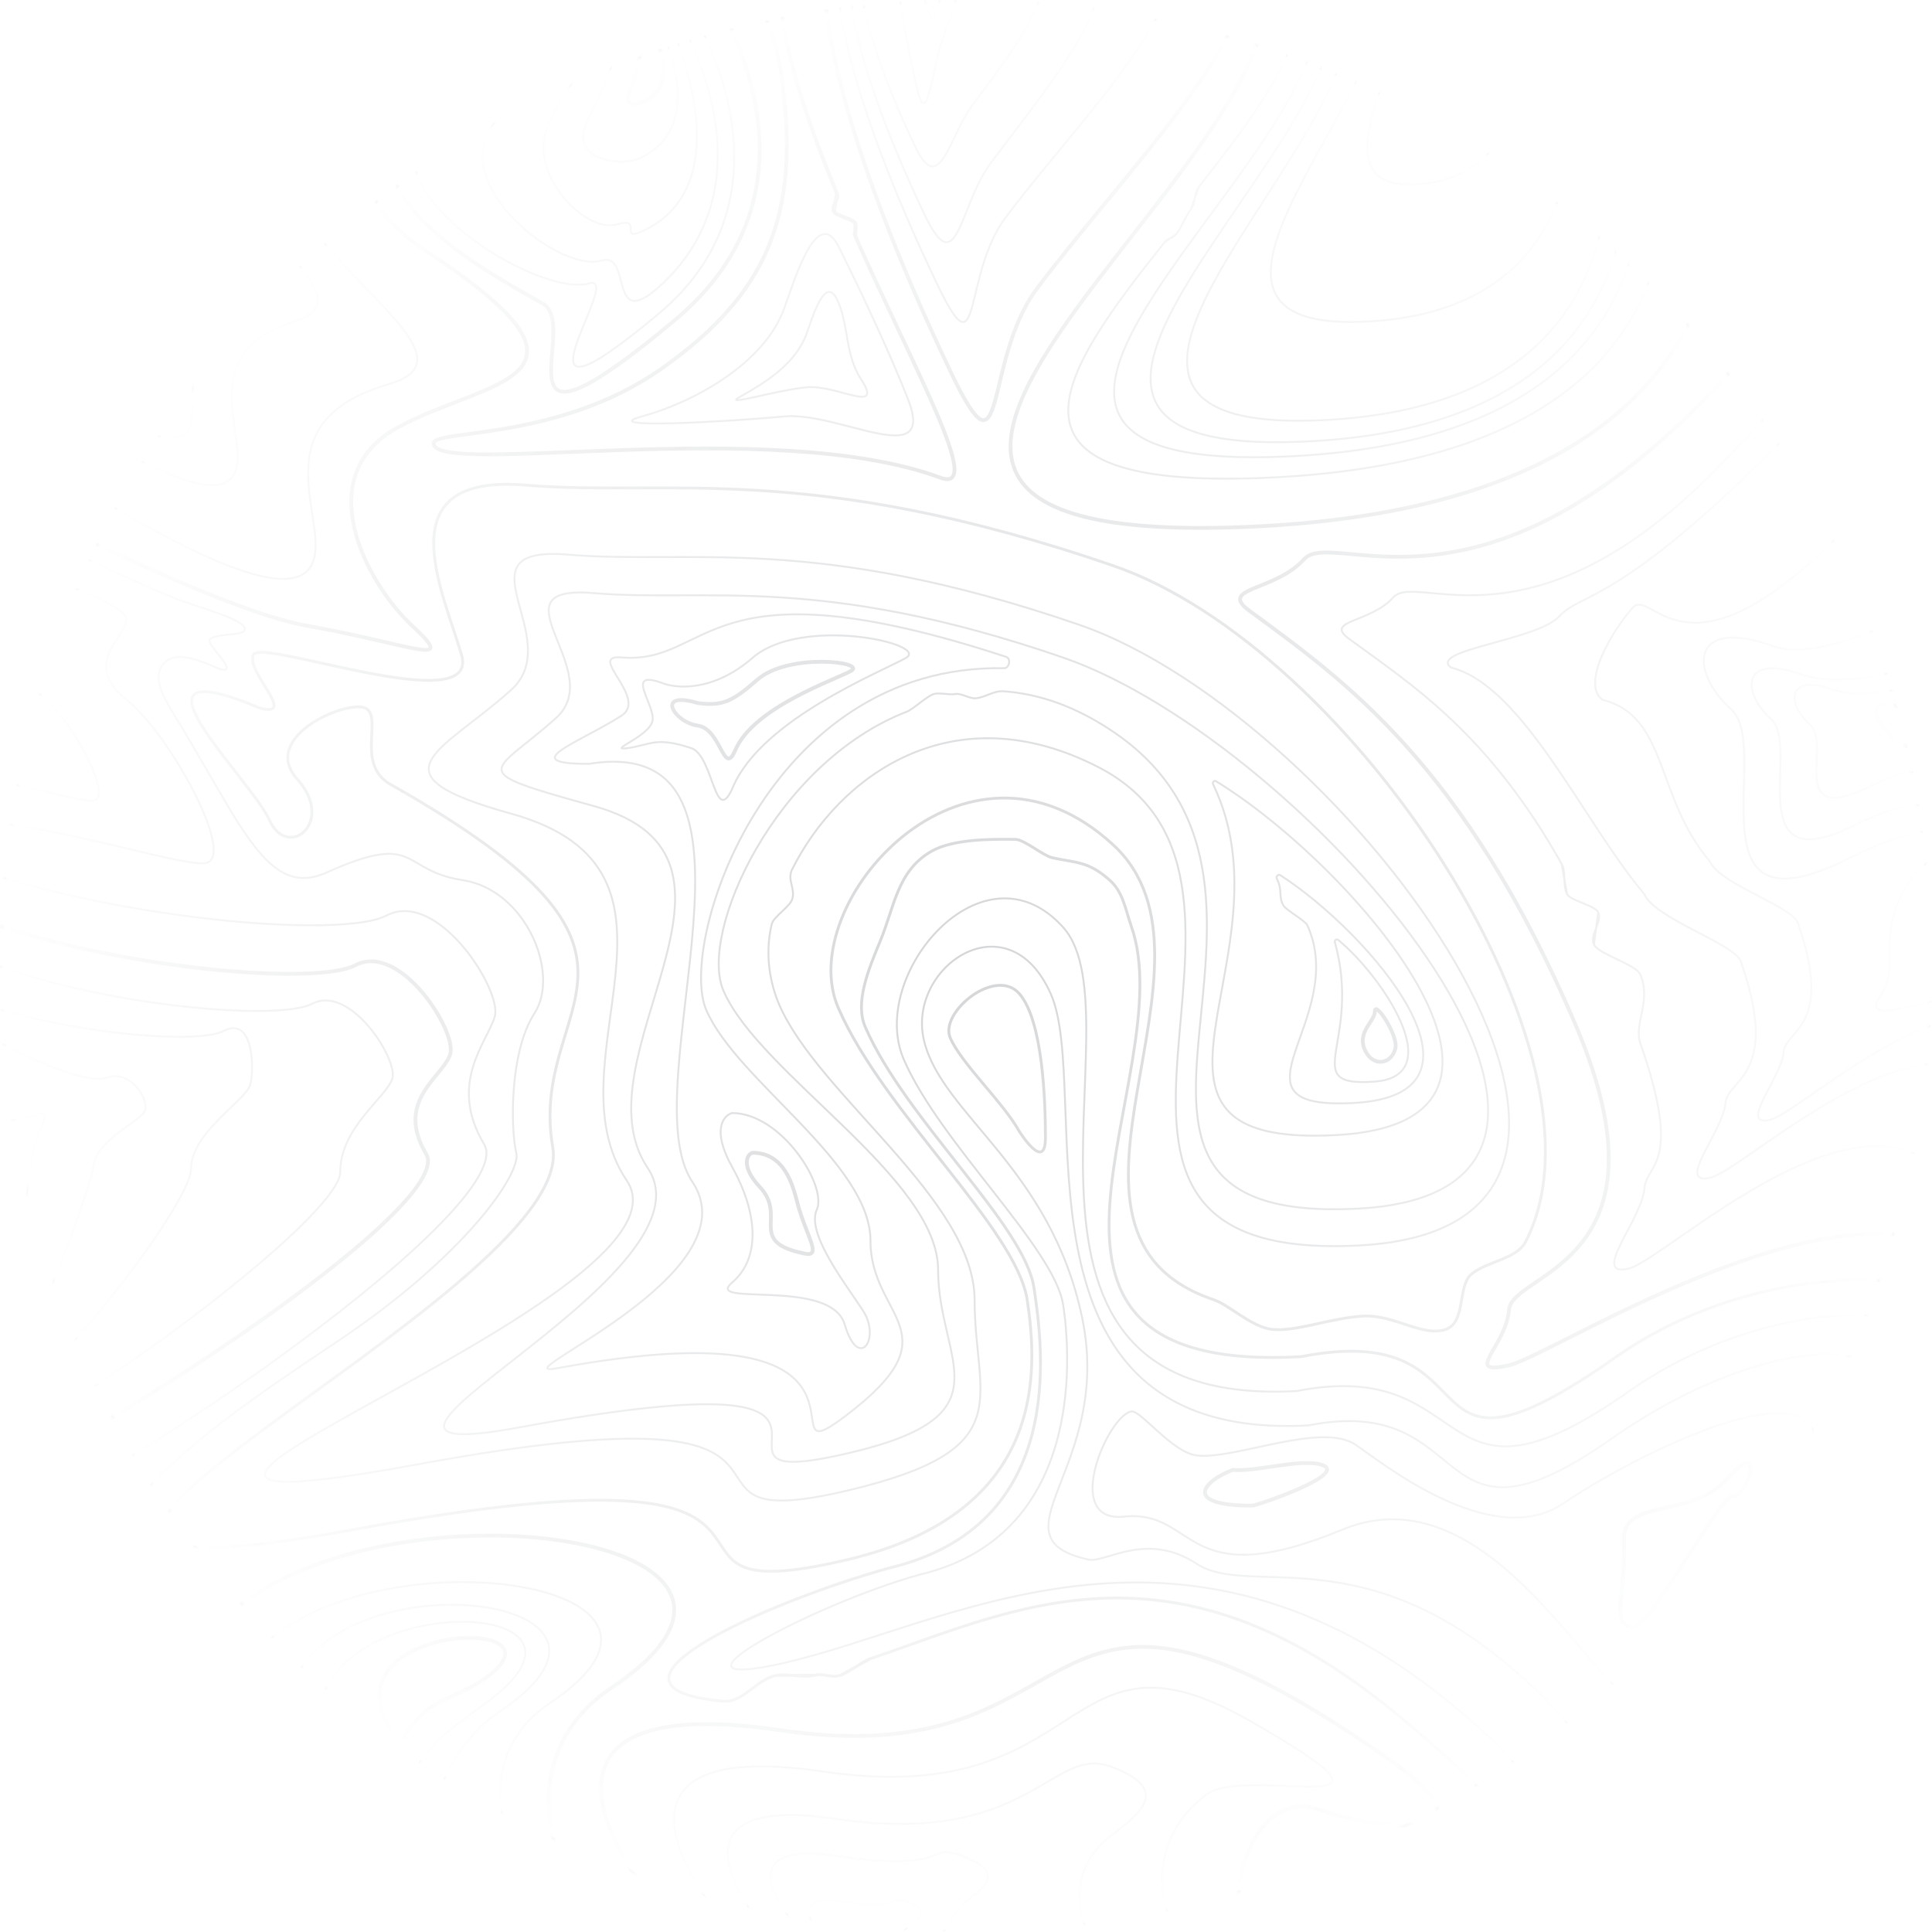<svg width="1024" height="1024" viewBox="0 0 1024 1024" fill="none" xmlns="http://www.w3.org/2000/svg">
<mask id="mask0_34_425" style="mask-type:luminance" maskUnits="userSpaceOnUse" x="0" y="0" width="1024" height="1024">
<path d="M1024 0H0V1024H1024V0Z" fill="white"/>
<path d="M0.5 0.5H1023.5V1023.5H0.5V0.5Z" stroke="white"/>
</mask>
<g mask="url(#mask0_34_425)">
<mask id="mask1_34_425" style="mask-type:alpha" maskUnits="userSpaceOnUse" x="0" y="0" width="1024" height="1024">
<path d="M512 1024C794.77 1024 1024 794.77 1024 512C1024 229.23 794.77 0 512 0C229.23 0 0 229.23 0 512C0 794.77 229.23 1024 512 1024Z" fill="url(#paint0_radial_34_425)"/>
<path d="M1023.5 512C1023.5 794.494 794.494 1023.5 512 1023.5C229.506 1023.5 0.5 794.494 0.5 512C0.5 229.506 229.506 0.5 512 0.5C794.494 0.5 1023.5 229.506 1023.5 512Z" stroke="#2A303A" stroke-opacity="0.2"/>
</mask>
<g mask="url(#mask1_34_425)">
<path d="M449.422 826.596C555.008 801.564 550.116 726.471 544.427 688.924C538.738 651.378 468.196 589.369 444.302 534.187C420.409 479.004 511.431 375.467 589.938 447.716C657.245 509.658 538.973 653.794 643.413 688.924C651.37 691.6 663.447 703.388 674.133 704.593C686.788 706.018 705.462 698.481 722.489 697.557C738.916 696.665 754.216 708.861 766.293 704.593C777.26 700.716 772.285 681.535 779.947 675.271C788.267 668.469 803.82 667.356 808.572 658.204C859.219 560.69 717.06 343.517 589.938 299.804C427.805 244.053 353.28 263.396 278.756 257.138C204.231 250.88 234.382 312.32 244.622 347.022C254.862 381.724 138.24 337.92 134.258 347.022C130.276 356.124 157.582 380.018 138.24 375.467C58.027 341.902 133.12 413.013 142.791 434.631C152.462 456.249 178.062 435.769 157.582 413.013C137.102 390.258 184.889 370.347 193.991 375.467C203.093 380.587 187.733 406.187 208.213 416.427C370.347 508.587 279.325 529.636 292.978 608.142C306.631 686.649 -97.28 863.004 187.733 810.667C472.747 758.329 317.44 857.884 449.422 826.596Z" stroke="#2A303A" stroke-opacity="0.2" stroke-width="1.5"/>
<path d="M449.671 789.902C541.562 768.102 516.551 741.866 516.551 688.96C516.551 636.053 433.807 580.575 413.013 532.515C408.409 521.872 405.09 506.206 409.031 489.813C409.974 485.891 418.443 480.757 419.84 476.729C421.807 471.062 417.004 466.47 419.84 460.8C444.603 411.3 504.929 366.883 582.187 406.613C700.865 467.644 529.215 670.494 720.817 660.089C912.42 649.685 713.05 379.683 571.947 331.129C430.843 282.574 365.978 299.423 301.12 293.973C240.071 288.843 301.12 338.617 270.791 365.796C233.778 398.963 194.895 410.157 270.791 431.218C379.449 461.369 289.564 562.596 332.231 625.778C374.898 688.96 -26.106 821.618 221.938 776.035C469.982 730.453 334.808 817.152 449.671 789.902Z" stroke="#2A303A" stroke-opacity="0.2"/>
<path d="M451.132 769.848C535.477 749.825 497.209 721.588 497.209 672.996C497.209 624.403 402.517 569.225 383.431 525.085C370.224 494.541 410.65 404.268 480.711 377.173C484.071 375.874 491.468 368.829 494.933 367.85C498.114 366.954 503.047 368.453 506.311 367.85C509.498 367.262 513.86 370.395 517.12 370.108C522.342 369.647 526.518 366.01 531.911 366.391C550.823 367.729 570.71 374.505 591.075 388.551C713.002 472.645 544.345 650.125 720.213 640.569C896.082 631.013 692.883 393.085 563.367 348.49C433.851 303.895 374.312 319.37 314.78 314.365C258.744 309.653 322.522 355.625 294.684 380.587C260.71 411.05 245.115 407.892 314.78 427.236C414.515 454.928 304.173 561.079 343.336 619.108C382.499 677.138 144.498 780.577 274.773 756.622C502.448 714.758 345.701 794.876 451.132 769.848Z" stroke="#2A303A" stroke-opacity="0.2"/>
<path d="M448.284 750.365C507.077 705.812 461.369 699.032 461.369 657.636C461.369 616.24 390.569 572.927 374.329 535.325C359.093 500.047 406.493 351.709 532.197 354.166C534.976 354.221 535.975 349.035 533.334 348.169C372.137 295.281 377.544 352.513 329.24 348.447C310.677 346.884 343.966 370.114 329.239 379.449C306.138 394.093 273.067 404.861 312.141 404.861C419.84 387.413 333.61 576.912 366.933 626.347C400.257 675.782 262.258 731.272 295.199 725.207C488.926 689.544 400.676 786.441 448.284 750.365Z" stroke="#2A303A" stroke-opacity="0.2"/>
<path d="M708.395 601.611C836.014 594.694 716.099 457.763 644.494 414.049C643.518 413.452 642.453 414.602 642.949 415.631C686.645 506.19 580.452 608.546 708.395 601.611Z" stroke="#2A303A" stroke-opacity="0.2"/>
<path d="M717.585 584.597C799.48 580.168 725.633 494.116 678.542 463.848C677.491 463.172 676.182 464.592 676.743 465.711C680.054 472.305 677.331 475.372 680.391 480.142C681.843 482.405 691.871 488.096 692.907 490.382C715.519 540.292 644.664 588.542 717.585 584.597Z" stroke="#2A303A" stroke-opacity="0.2"/>
<path d="M728.261 573.302C768.492 570.549 732.476 517.225 709.254 498.169C708.407 497.474 707.234 498.339 707.525 499.396C722.163 552.791 687.276 576.108 728.261 573.302Z" stroke="#2A303A" stroke-opacity="0.2"/>
<path d="M739.555 555.804C741.376 548.978 728.746 530.204 728.746 535.893C728.746 541.582 718.773 546.874 723.626 556.942C727.741 565.475 737.28 564.338 739.555 555.804Z" stroke="#2A303A" stroke-opacity="0.2" stroke-width="2"/>
<path d="M411.875 887.947C401.442 889.5 393.884 902.639 383.431 901.689C303.331 894.407 408.272 848.592 471.04 831.147C565.362 808.779 553.105 716.076 548.023 682.525C542.942 648.974 479.925 593.564 458.58 544.252C453.039 531.454 460.186 514.035 466.489 498.915C474.045 480.791 475.512 461.518 493.795 451.129C505.012 444.755 524.998 444.676 538.169 444.879C542.848 444.951 552.721 453.402 557.511 454.542C569.557 457.409 576.72 455.975 588.679 466.984C595.333 473.108 596.695 482.712 599.609 490.951C627.411 569.549 511.479 728.737 689.493 719.075C797.013 698.027 739.555 801.564 856.746 719.075C973.938 636.587 1183.29 682.525 996.124 831.147C808.96 979.768 1070.08 971.093 1022.29 1064.96C974.506 1158.83 706.56 1092.84 671.858 1023.43C662.541 1004.8 673.506 999.655 692.338 997.813M411.875 887.947C417.739 887.074 425.889 889.389 431.786 887.947M411.875 887.947H431.786M692.338 997.813C697.356 997.322 702.934 1004.87 708.835 1004.66M692.338 997.813L708.835 1004.66M431.786 887.947C436.886 886.701 440.296 889.509 445.44 887.947M445.44 887.947C450.156 886.515 456.601 880.735 461.369 879.122M445.44 887.947L461.369 879.122M461.369 879.122C537.182 853.474 620.473 809.903 739.555 907.947C797.911 955.992 811.214 976.399 792.462 984.747C788.658 986.44 773.272 986.545 768 987.489M768 987.489C764.111 988.185 758.763 979.198 754.346 979.627M768 987.489L754.346 979.627M754.346 979.627C746.443 980.393 736.174 995.678 727.609 996.124C721.18 996.459 714.841 1004.44 708.835 1004.66" stroke="#2A303A" stroke-opacity="0.2" stroke-width="1.5"/>
<path d="M487.538 834.56C572.872 814.327 568.11 722.061 563.512 691.711C558.915 661.361 498.315 606.1 479.005 561.493C459.694 516.887 521.102 444.302 563.512 491.52C605.923 538.738 509.284 746.937 687.218 737.28C784.493 718.239 757.55 811.899 863.573 737.28C969.598 662.66 1138.24 691.711 968.917 826.154C799.586 960.596 992.592 965.405 992.592 1037.66C992.592 1132.95 751.04 1111.81 719.645 1049.03C688.249 986.247 915.931 1023.87 770.276 903.964C624.621 784.059 501.191 862.436 414.089 881.732C343.045 897.471 430.751 850.342 487.538 834.56Z" stroke="#2A303A" stroke-opacity="0.2"/>
<path d="M576.853 826.596C523.377 814.649 590.174 777.965 573.558 698.458C556.942 618.951 499.484 591.076 489.813 551.822C480.142 512.569 534.186 475.591 556.942 526.791C579.697 577.991 527.704 764.477 693.475 755.484C784.1 737.753 755.695 831.796 854.471 762.311C953.248 692.826 1071.22 698.458 951.249 823.651C811.908 969.06 951.249 963.698 973.306 1020.61C1005.37 1103.35 813.747 1118.3 784.497 1059.84C755.249 1001.38 932.711 992.296 797.013 880.64C718.424 815.974 661.049 846.507 634.311 828.871C607.573 811.236 585.928 828.623 576.853 826.596Z" stroke="#2A303A" stroke-opacity="0.2"/>
<path d="M540.215 526.617C552.83 540.927 554.098 584.249 554.098 603.022C554.098 621.796 540.216 599.609 540.216 599.609C531.787 584.384 509.371 563.554 503.626 550.036C497.882 536.518 527.6 512.307 540.215 526.617Z" stroke="#2A303A" stroke-opacity="0.2" stroke-width="1.5"/>
<path d="M595.627 803.84C562.631 807.187 587.093 750.365 599.609 748.089C604.509 747.198 621.251 769.885 634.311 771.413C654.605 773.788 700.248 753.453 718.507 765.725C730.28 773.639 790.187 822.613 828.302 797.013C866.418 771.413 943.218 733.867 959.716 755.485C976.213 777.102 886.329 868.125 871.538 896.569C856.747 925.013 797.013 775.396 711.68 810.667C626.347 845.938 634.88 799.858 595.627 803.84Z" stroke="#2A303A" stroke-opacity="0.2"/>
<path d="M699.164 776.003C718.343 780.286 666.06 798.027 663.707 798.027C626.347 798.027 637.724 785.067 653.386 779.063C664.419 780.339 687.496 773.399 699.164 776.003Z" stroke="#2A303A" stroke-opacity="0.2" stroke-width="2"/>
<path d="M860.729 816.356C859.818 793.6 896.569 805.547 915.911 783.36C935.253 761.174 926.72 793.6 918.755 793.031C910.791 792.462 874.382 865.28 864.142 862.436C853.902 859.591 861.866 844.8 860.729 816.356Z" stroke="#2A303A" stroke-opacity="0.2" stroke-width="2"/>
<path d="M831.147 1043.34C853.447 1016.95 865.47 980.386 868.693 965.405C883.484 947.2 896 989.867 932.978 1017.17C969.956 1044.48 939.236 1043.34 932.978 1077.48C926.72 1111.61 803.271 1076.34 831.147 1043.34Z" stroke="#2A303A" stroke-opacity="0.2"/>
<path d="M870.653 1040.22C878.233 1031 882.32 1018.24 883.417 1013.01C888.445 1006.66 892.699 1021.55 905.269 1031.08C917.839 1040.61 907.397 1040.22 905.269 1052.13C903.143 1064.05 861.177 1051.73 870.653 1040.22Z" stroke="#2A303A" stroke-opacity="0.2"/>
<path d="M387.982 618.382C377.059 598.812 383.431 591.266 387.982 589.938C414.151 589.938 438.613 628.622 432.924 641.138C427.235 653.653 447.715 679.822 457.387 694.613C467.058 709.404 455.111 727.04 447.715 702.009C440.32 676.978 372.622 692.907 387.982 679.822C403.342 666.738 401.635 642.844 387.982 618.382Z" stroke="#2A303A" stroke-opacity="0.2"/>
<path d="M402.773 629.191C392.569 618.319 395.788 611.871 398.801 610.987C416.126 610.987 420.357 628.875 422.684 637.725C427.176 654.806 435.99 666.327 426.667 664.462C395.378 658.205 417.554 644.939 402.773 629.191Z" stroke="#2A303A" stroke-opacity="0.2" stroke-width="2"/>
<path d="M398.791 348.729C377.856 366.933 357.831 365.037 350.435 361.813C331.093 354.987 347.022 373.191 345.884 381.725C344.747 390.258 320.853 398.222 332.8 396.516C344.747 394.809 347.591 390.258 366.364 396.516C378.311 400.498 378.873 439.577 388.551 416.996C403.911 381.156 467.058 356.125 480.142 348.729C493.227 341.333 424.96 325.973 398.791 348.729Z" stroke="#2A303A" stroke-opacity="0.2"/>
<path d="M401.277 360.36C387.985 371.998 382.862 374.329 369.777 372.622C347.022 365.796 357.263 382.862 369.779 384.569C382.294 386.276 383.544 412.088 389.688 397.653C399.44 374.743 442.822 360.283 451.128 355.556C459.435 350.828 417.892 345.814 401.277 360.36Z" stroke="#2A303A" stroke-opacity="0.2" stroke-width="2"/>
<path d="M961.991 137.671C960.641 142.576 942.713 140.683 940.809 145.636C939.062 150.173 944.895 155.864 942.649 160.427C934.155 177.685 920.132 194.5 903.395 211.627C781.653 336.213 706.56 279.325 691.2 296.391C675.84 313.458 645.375 311.33 662.186 323.698C711.68 360.107 775.964 404.48 835.129 543.289C889.075 669.855 801.564 674.133 799.857 694.045C798.151 713.956 774.826 729.316 799.857 723.627C824.889 717.938 1003.52 600.178 1058.7 683.805C1113.88 767.431 1317.55 -59.164 1162.24 -38.115C1006.93 -17.067 903.395 -146.204 903.395 -100.124C903.395 -63.26 903.395 -43.425 903.395 -38.115C930.56 -10.19 960.021 47.592 950.613 112.64C950.176 115.66 958.64 119.832 958.009 122.88M961.991 137.671C962.882 134.434 957.345 126.09 958.009 122.88M961.991 137.671L958.009 122.88" stroke="#2A303A" stroke-opacity="0.2" stroke-width="2"/>
<path d="M844.8 500.622C847.133 505.703 867.101 511.12 869.415 516.551C875.432 530.667 865.791 542.581 869.415 552.96C892.09 617.899 872.729 616.226 871.538 630.122C870.157 646.238 842.743 677.031 863.005 672.426C883.266 667.822 991.378 562.432 1036.04 630.122C1080.71 697.811 1241.3 -28.985 1115.59 -11.947C989.88 5.091 919.893 -98.17 919.893 -60.871C919.893 -31.033 935.253 8.533 982.471 56.889C1029.69 105.244 989.168 167.253 910.334 247.927C811.792 348.772 751.009 302.724 738.575 316.539C726.142 330.352 701.482 328.631 715.091 338.641C747.642 362.587 788.509 388.009 827.733 457.955M844.8 500.622C842.46 495.523 849.43 488.319 847.076 483.555M844.8 500.622L847.076 483.555M827.733 457.955C830.191 462.338 828.098 469.161 830.578 473.884M827.733 457.955L830.578 473.884M847.076 483.555C845.147 479.654 832.513 477.57 830.578 473.884" stroke="#2A303A" stroke-opacity="0.2"/>
<path d="M950.798 227.114C1024.48 151.647 1062.36 93.642 1018.22 48.409C974.09 3.175 959.733 -33.836 959.733 -61.748C959.733 -96.639 1025.15 -0.045 1142.65 -15.983C1260.15 -31.92 1110.05 647.952 1068.3 584.632C1026.55 521.313 925.498 619.899 906.559 624.205C887.622 628.513 913.245 599.709 914.535 584.632C915.649 571.633 943.931 570.47 922.737 509.724C919.35 500.016 877.161 487.089 871.537 473.884C839.661 436.351 807.367 363.406 769.137 353.849C756.417 344.485 814.974 339.465 826.595 326.542C838.216 313.619 858.691 321.447 950.798 227.114Z" stroke="#2A303A" stroke-opacity="0.2"/>
<path d="M976.782 281.6C1043.95 212.814 1088.13 104.376 1047.89 63.147C1007.66 21.917 986.622 -6.265 986.622 -31.706C986.622 -63.508 1046.26 24.535 1153.38 10.008C1260.49 -4.519 1123.65 615.168 1085.59 557.454C1047.53 499.739 955.413 589.599 938.149 593.524C920.885 597.45 944.243 571.195 945.42 557.454C946.435 545.606 972.217 544.546 952.897 489.177C949.809 480.329 911.349 468.546 906.223 456.51C877.164 422.3 884.201 379.626 849.351 370.915C837.756 362.38 854.658 333.99 865.252 322.211C875.846 310.432 892.816 367.582 976.782 281.6Z" stroke="#2A303A" stroke-opacity="0.2"/>
<path d="M939.805 342.471C975.303 355.214 1060.98 298.477 1088.28 286.151C1155.41 286.151 1131.52 445.44 1088.28 461.369C1045.05 477.298 1066.1 411.876 979.627 455.111C893.156 498.347 939.805 395.947 917.618 376.036C895.431 356.124 895.431 326.542 939.805 342.471Z" stroke="#2A303A" stroke-opacity="0.2"/>
<path d="M954.58 357.415C979.836 366.462 1025.01 351.222 1044.43 342.471C1092.19 342.471 1090.98 430.518 1060.22 441.828C1029.46 453.136 1044.43 406.69 982.912 437.385C921.391 468.08 954.58 395.38 938.795 381.244C923.01 367.109 923.01 346.106 954.58 357.415Z" stroke="#2A303A" stroke-opacity="0.2"/>
<path d="M971.523 365.472C991.167 372.508 1026.3 360.655 1041.41 353.849C1078.56 353.849 1077.61 422.331 1053.69 431.126C1029.76 439.922 1041.13 391.984 993.28 415.858C945.429 439.732 971.523 395 959.246 384.006C946.969 373.011 946.969 356.676 971.523 365.472Z" stroke="#2A303A" stroke-opacity="0.2"/>
<path d="M1007.4 374.927C1019.93 379.422 1042.35 371.85 1051.99 367.502C1075.69 367.502 1075.09 411.247 1059.82 416.867C1044.56 422.485 1063.06 371.515 1032.53 386.766C1002 402.017 1007.4 393.789 999.563 386.766C991.729 379.744 991.729 369.308 1007.4 374.927Z" stroke="#2A303A" stroke-opacity="0.2" stroke-width="2"/>
<path d="M1011.48 468.196C1025.59 446.806 1036.33 455.87 1039.93 463.076C1060.22 479.383 1092.15 514.048 1057.56 522.24C1014.33 532.48 985.884 543.289 996.693 527.929C1007.5 512.569 993.849 494.934 1011.48 468.196Z" stroke="#2A303A" stroke-opacity="0.2"/>
<path d="M162.702 331.662C116.736 323.47 9.671 269.085 -38.116 242.916V-59.164L62.578 -98.987C112.071 -83.247 219.932 -50.062 255.431 -43.236C299.804 -34.702 121.742 64.853 225.849 133.12C329.955 201.387 258.275 200.818 211.058 226.418C163.84 252.018 193.991 308.907 218.453 331.662C242.915 354.418 220.16 341.902 162.702 331.662Z" stroke="#2A303A" stroke-opacity="0.2" stroke-width="2"/>
<path d="M245.191 466.489C211.626 461.369 222.435 440.32 172.942 462.507C140.941 476.852 127.431 435.2 89.884 374.898C87.8 370.716 79.075 357.831 88.178 350.436C97.28 343.04 116.695 356.378 119.466 354.987C123.383 353.021 108.074 340.506 111.502 338.489C116.36 335.63 128.674 336.976 129.706 333.938C131.541 328.54 104.919 322.049 92.16 316.871C52.907 300.942 -27.517 260.137 -51.769 252.018C-56.32 259.223 -56.662 388.437 -105.814 415.289C-167.254 448.853 -172.374 882.347 -36.409 957.44C99.555 1032.53 84.125 913.746 66.56 899.413C-26.169 823.751 19.342 852.765 56.889 811.805C94.435 770.845 105.53 759.844 178.631 711.111C245.191 666.738 276.48 622.364 273.635 610.987C270.791 599.609 269.653 558.08 283.306 537.031C296.96 515.982 278.755 471.609 245.191 466.489Z" stroke="#2A303A" stroke-opacity="0.2"/>
<path d="M857.883 -59.165C925.96 24.272 988.815 266.348 659.341 279.324C327.111 292.409 785.067 32.427 643.412 -45.511" stroke="#2A303A" stroke-opacity="0.2" stroke-width="2"/>
<path d="M836.884 -32.996C894.457 37.581 947.614 242.345 668.979 253.322C518.968 259.23 562.328 197.464 617.103 128.569M617.103 128.569C619.207 125.924 621.376 126.681 623.502 124.018M617.103 128.569L623.502 124.018M665.6 -27.876C712.883 -1.855 675.792 47.448 635.449 98.987M635.449 98.987C632.776 102.4 633.88 107.522 631.167 110.933M635.449 98.987L631.167 110.933M631.167 110.933C628.598 114.163 626.07 120.802 623.502 124.018" stroke="#2A303A" stroke-opacity="0.2"/>
<path d="M829.719 -32.996C880.6 34.783 927.579 231.43 681.329 241.97C433.018 252.599 784.216 35.233 678.342 -28.079" stroke="#2A303A" stroke-opacity="0.2"/>
<path d="M825.724 -32.996C871.641 32.822 914.036 223.78 691.809 234.017C467.724 244.338 784.659 33.259 689.114 -28.221" stroke="#2A303A" stroke-opacity="0.2"/>
<path d="M819.783 -27.307C860.322 34.31 897.753 213.08 701.553 222.662C503.712 232.325 783.528 34.719 699.173 -22.837" stroke="#2A303A" stroke-opacity="0.2"/>
<path d="M810.674 -38.685C839.838 12.85 866.765 162.365 725.621 170.38C583.296 178.461 784.593 13.192 723.909 -34.946" stroke="#2A303A" stroke-opacity="0.2"/>
<path d="M797.695 -59.165C813.208 -20.514 827.531 91.623 752.455 97.634C676.749 103.695 783.822 -20.257 751.543 -56.361" stroke="#2A303A" stroke-opacity="0.2"/>
<path d="M793.243 -59.165C801.516 -32.837 809.156 43.546 769.114 47.64C728.739 51.769 785.844 -32.663 768.629 -57.255" stroke="#2A303A" stroke-opacity="0.2" stroke-width="2"/>
<path d="M291.271 -13.653C339.627 -26.358 402.204 -43.236 414.151 39.822C424.97 115.042 405.617 156.444 351.004 195.129C296.391 233.813 229.831 227.534 229.831 234.951C229.83 253.156 409.031 220.16 498.347 253.156C521.937 261.871 485.602 198.109 453.311 125.156M453.311 125.156C452.475 123.265 454.142 120.23 453.311 118.329M453.311 125.156V118.329M536.462 -56.32C379.602 -103.692 401.796 1.815 443.536 102.4M443.536 102.4C444.956 105.821 440.568 108.668 442.027 112.071M443.536 102.4L442.027 112.071M442.027 112.071C443.004 114.352 452.321 116.06 453.311 118.329" stroke="#2A303A" stroke-opacity="0.2" stroke-width="2"/>
<path d="M438.045 -18.773C434.062 -1.138 441.686 66.788 504.036 197.404C533.893 259.952 520.868 191.383 549.547 153.031C595.729 91.271 675.62 12.702 658.774 -27.307" stroke="#2A303A" stroke-opacity="0.2" stroke-width="2"/>
<path d="M444.425 -20.549C441.268 -6.582 447.312 47.211 496.739 150.653C520.408 200.189 510.083 145.885 532.818 115.512C569.429 66.601 632.761 4.378 619.407 -27.307" stroke="#2A303A" stroke-opacity="0.2"/>
<path d="M451.074 -14.293C448.727 -3.858 453.22 36.332 489.975 113.617C507.575 150.626 508.179 109.163 525.084 86.471C552.308 49.928 591.12 4.33 581.189 -19.342" stroke="#2A303A" stroke-opacity="0.2"/>
<path d="M456.625 -15.653C454.905 -8.027 458.198 21.343 485.13 77.82C498.027 104.865 503.025 72.334 515.413 55.751C535.362 29.047 559.245 -2.043 551.969 -19.342" stroke="#2A303A" stroke-opacity="0.2"/>
<path d="M472.349 -49.767C471.563 -42.102 473.069 -12.579 485.382 44.193C491.279 71.379 493.563 38.678 499.227 22.009C508.348 -4.834 519.267 -36.086 515.94 -53.476" stroke="#2A303A" stroke-opacity="0.2"/>
<path d="M476.901 -95.278C476.115 -87.612 477.62 -58.09 489.933 -1.318C495.83 25.868 498.115 -6.833 503.778 -23.502C512.899 -50.345 523.818 -81.597 520.491 -98.987" stroke="#2A303A" stroke-opacity="0.2"/>
<path d="M481.28 211.627C471.426 186.491 456.08 153.943 444.63 130.958C433.182 107.974 421.195 148.159 415.671 163.407C404.896 193.152 366.936 213.436 340.196 220.729C315.165 227.556 386.712 223.434 415.671 220.729C444.63 218.025 496.437 250.291 481.28 211.627Z" stroke="#2A303A" stroke-opacity="0.2"/>
<path d="M456.249 200.818C447.715 187.733 449.92 171.397 443.591 158.602C437.261 145.806 430.635 168.177 427.581 176.666C421.624 193.224 405.241 202.959 391.838 210.536C382.862 215.609 411.57 206.772 427.581 205.267C443.591 203.761 468.831 220.111 456.249 200.818Z" stroke="#2A303A" stroke-opacity="0.2"/>
<path d="M363.522 -25.031C390.449 10.05 438.841 101.717 357.831 169.529C256.569 254.293 308.337 172.942 287.857 160.996C267.377 149.049 189.44 109.796 209.352 67.698C233.431 16.788 288.998 -21.049 276.482 -19.911" stroke="#2A303A" stroke-opacity="0.2" stroke-width="2"/>
<path d="M356.075 -10.24C379.62 20.467 420.13 106.76 349.297 166.116C260.757 240.31 332.207 144.311 312.32 150.187C287.288 157.582 203.863 107.774 221.273 70.926C242.328 26.365 287.857 18.204 279.97 -5.758" stroke="#2A303A" stroke-opacity="0.2"/>
<path d="M349.885 -5.12C369.713 20.662 407.317 99.104 349.885 151.485C321.991 176.924 335.491 133.177 318.742 138.11C297.662 144.32 243.613 102.618 258.275 71.68C276.008 34.265 329.386 7.395 302.08 -5.12" stroke="#2A303A" stroke-opacity="0.2"/>
<path d="M339.627 -15.929C355.739 5.099 397.597 97.537 339.627 122.88C328.59 127.704 340.72 114.875 327.111 118.898C309.982 123.962 278.788 91.225 290.702 65.991C305.11 35.476 337.352 3.95 315.164 -6.258" stroke="#2A303A" stroke-opacity="0.2"/>
<path d="M333.369 -15.36C345.544 0.372 382.015 65.235 338.206 84.195C329.036 88.165 301.28 85.046 311.182 64.284C322.069 41.454 342.172 -0.896 325.404 -8.533" stroke="#2A303A" stroke-opacity="0.2"/>
<path d="M341.092 53.876C358.794 46.277 350.256 23.797 343.126 11.357C342.471 10.212 340.054 11.208 340.134 12.525C340.746 22.684 338.624 37.517 334.507 46.08C329.561 56.366 336.511 55.843 341.092 53.876Z" stroke="#2A303A" stroke-opacity="0.2" stroke-width="2"/>
<path d="M204.8 485.262C177.493 499.484 24.083 483.934 -52.338 444.302L-118.898 562.631C-101.262 682.098 -54.045 926.834 -6.258 950.044C53.475 979.058 50.631 942.08 45.511 917.618C40.391 893.156 -89.885 845.369 -13.085 815.787C63.715 786.204 275.911 638.862 256.569 606.436C237.227 574.009 258.275 552.391 262.258 538.738C266.24 525.084 232.107 471.04 204.8 485.262Z" stroke="#2A303A" stroke-opacity="0.2"/>
<path d="M-37.208 475.591C29.803 510.434 164.326 524.105 188.27 511.602C212.215 499.098 242.145 546.612 238.654 558.616C235.162 570.619 208.888 583.047 225.849 611.556C242.81 640.064 37.193 772.713 -30.151 798.72C-97.495 824.727 -18.143 861.978 -13.653 883.484C-9.164 904.991 38.726 949.952 -13.653 924.444C-55.556 904.038 -80.109 684.652 -95.573 579.622L-37.208 475.591Z" stroke="#2A303A" stroke-opacity="0.2" stroke-width="2"/>
<path d="M-24.723 501.76C31.804 531.028 145.279 542.512 165.477 532.009C185.675 521.506 210.923 561.417 207.978 571.5C205.032 581.583 180.338 597.333 180.338 621.227C180.338 645.12 38.038 751.339 -18.77 773.186" stroke="#2A303A" stroke-opacity="0.2"/>
<path d="M-32.996 522.24C12.01 545.674 102.355 554.868 118.437 546.459C134.518 538.049 134.896 567.074 132.551 575.147C130.206 583.219 101.262 600.389 101.262 619.52C101.262 638.651 17.922 748.802 -27.307 766.293" stroke="#2A303A" stroke-opacity="0.2"/>
<path d="M-30.412 534.033C-0.189 555.451 44.406 575.601 56.889 571.165C69.371 566.728 79.269 583.253 76.762 588.832C74.255 594.411 51.583 603.861 49.664 617.641C47.745 631.42 4.079 758.254 -30.412 766.293" stroke="#2A303A" stroke-opacity="0.2"/>
<path d="M-32.996 590.411C-18.255 600.857 14.42 592.575 20.508 590.411C26.596 588.248 21.731 598.025 20.508 600.747C19.285 603.467 17.921 606.358 16.985 613.079C16.049 619.8 0.324 744.168 -16.498 748.089" stroke="#2A303A" stroke-opacity="0.2"/>
<path d="M67.128 328.818C68.949 320.171 14.79 302.08 -12.516 294.115C-20.102 342.092 -68.267 465.123 -50.062 443.733C-27.307 416.995 93.297 460.8 109.226 457.387C125.154 453.973 90.453 389.689 67.128 370.915C43.804 352.142 64.853 339.627 67.128 328.818Z" stroke="#2A303A" stroke-opacity="0.2"/>
<path d="M23.488 343.731C24.626 338.314 -9.237 326.98 -26.311 321.991C-31.053 352.046 -61.169 429.119 -49.787 415.718C-35.559 398.969 39.85 426.41 49.809 424.272C59.769 422.133 38.071 381.862 23.488 370.102C8.904 358.342 22.065 350.502 23.488 343.731Z" stroke="#2A303A" stroke-opacity="0.2"/>
<path d="M-4.185 355.858C-3.616 353.089 -20.547 347.296 -29.084 344.747C-31.455 360.108 -46.513 399.5 -40.822 392.652C-33.708 384.091 3.996 398.116 8.976 397.023C13.956 395.931 3.107 375.347 -4.185 369.336C-11.477 363.325 -4.896 359.318 -4.185 355.858Z" stroke="#2A303A" stroke-opacity="0.2" stroke-width="2"/>
<path d="M220.16 1096.25C-180.906 759.467 513.706 768 323.698 894.862C234.951 954.114 331.091 1121.85 546.131 1067.8" stroke="#2A303A" stroke-opacity="0.2" stroke-width="2"/>
<path d="M222.517 1062.68C-95.857 795.339 442.104 802.113 291.271 902.819C220.822 949.854 297.14 1083.01 467.843 1040.1" stroke="#2A303A" stroke-opacity="0.2"/>
<path d="M249.435 1050.17C-33.727 812.678 398.684 817.918 264.533 907.378C201.877 949.162 202.524 1096.82 424.42 1039.57" stroke="#2A303A" stroke-opacity="0.2"/>
<path d="M217.995 994.579C210.248 938.363 219.174 930.185 257.145 902.871C358.636 829.867 55.428 841.832 215.972 995.479C216.749 996.224 218.142 995.644 217.995 994.579Z" stroke="#2A303A" stroke-opacity="0.2"/>
<path d="M213.024 922.894C226.397 898.437 239.724 902.188 257.707 889.173C305.728 854.418 163.181 860.632 211.067 923.007C211.566 923.658 212.63 923.614 213.024 922.894Z" stroke="#2A303A" stroke-opacity="0.2" stroke-width="2"/>
<path d="M-19.342 1000.68C12.895 1009.78 66.446 1012.85 79.644 991.005C96.142 963.698 95.004 1030.26 132.551 1039.93" stroke="#2A303A" stroke-opacity="0.2"/>
<path d="M77.369 869.831C77.369 857.884 102.4 849.351 94.436 839.68C86.471 830.009 55.514 831.262 44.373 847.644C34.702 861.867 77.369 881.778 77.369 869.831Z" stroke="#2A303A" stroke-opacity="0.2" stroke-width="2"/>
<path d="M377.743 1041.64C330.904 1000.49 256.569 893.959 413.582 917.049C587.662 942.649 539.875 795.413 734.436 931.271C800.428 977.351 730.683 970.446 699.165 959.147C669.014 948.338 646.828 992.142 659.912 1041.64" stroke="#2A303A" stroke-opacity="0.2" stroke-width="2"/>
<path d="M406.171 1042.2C367.462 1008.08 306.03 919.75 435.789 938.897C579.652 960.124 560.924 854.241 662.187 911.929C763.449 969.617 661.505 934.574 639.36 951.182C602.952 978.489 613.831 1024.57 639.36 1042.2" stroke="#2A303A" stroke-opacity="0.2"/>
<path d="M420.945 1038.79C393.056 1014.08 348.793 950.117 442.286 963.981C545.942 979.354 557.216 924.542 588.962 936.391C620.709 948.24 604.918 960.851 588.962 972.878C562.729 992.652 570.568 1026.02 588.962 1038.79" stroke="#2A303A" stroke-opacity="0.2"/>
<path d="M429.631 1028.55C412.877 1013.7 386.288 975.242 442.45 983.577C504.715 992.818 490.654 976.454 509.725 983.577C528.795 990.701 525.567 997.427 515.983 1004.66C500.224 1016.55 491.849 1036.23 502.898 1043.91" stroke="#2A303A" stroke-opacity="0.2"/>
<path d="M439.817 1030.92C431.21 1023.31 417.551 1003.61 446.403 1007.88C478.39 1012.62 471.167 1004.23 480.964 1007.88C490.76 1011.53 489.103 1014.98 484.178 1018.68C476.083 1024.77 471.78 1034.86 477.456 1038.79" stroke="#2A303A" stroke-opacity="0.2"/>
<path d="M1044.74 833.991C1014.78 851.817 959.067 895.773 975.906 928.996C996.955 970.525 1051 947.2 1057.26 996.125" stroke="#2A303A" stroke-opacity="0.2"/>
<path d="M1087.98 833.991C1058.02 851.817 1002.3 895.773 1019.14 928.996C1040.19 970.525 1094.23 947.2 1100.49 996.125" stroke="#2A303A" stroke-opacity="0.2"/>
<path d="M190.009 0C171.424 27.686 140.857 91.136 167.253 123.449C200.249 163.84 245.009 192.342 205.938 203.662C145.067 221.298 167.253 263.396 167.253 288.996C167.253 314.596 142.222 325.404 0 230.969" stroke="#2A303A" stroke-opacity="0.2"/>
<path d="M143.884 -1.138C129.255 22.167 105.192 75.575 125.971 102.775C151.944 136.773 187.18 160.765 156.423 170.294C108.506 185.138 125.971 220.574 125.971 242.123C125.971 263.671 106.267 272.77 -5.689 193.279" stroke="#2A303A" stroke-opacity="0.2"/>
<path d="M116.511 0C104.559 20.943 84.9 68.941 101.876 93.384C123.097 123.938 139.947 136.533 126.755 154.062C101.886 187.108 101.876 199.248 101.876 218.613C101.876 237.978 85.778 246.155 -5.689 174.718" stroke="#2A303A" stroke-opacity="0.2"/>
<path d="M71.033 -15.929C62.306 -0.016 40.509 16.699 52.907 35.271C68.403 58.486 69.979 82.824 60.346 96.142C42.185 121.251 60.346 135.46 60.346 150.174C60.346 164.888 48.59 171.1 -18.205 116.822" stroke="#2A303A" stroke-opacity="0.2"/>
<path d="M47.786 -2.276C42 8.299 27.549 19.406 35.769 31.748C46.043 47.175 47.087 63.347 40.701 72.197C28.66 88.883 40.701 98.325 40.701 108.102C40.701 117.879 32.907 122.008 -11.378 85.94" stroke="#2A303A" stroke-opacity="0.2"/>
<path d="M26.169 -48.925C20.382 -38.35 5.932 -27.243 14.151 -14.901C24.425 0.526 25.47 16.698 19.083 25.549C7.043 42.234 19.083 51.676 19.083 61.453C19.083 71.231 11.289 75.359 -32.996 39.291" stroke="#2A303A" stroke-opacity="0.2"/>
</g>
</g>
<defs>
<radialGradient id="paint0_radial_34_425" cx="0" cy="0" r="1" gradientUnits="userSpaceOnUse" gradientTransform="translate(512 512) rotate(90) scale(512)">
<stop stop-color="#D9D9D9"/>
<stop offset="1" stop-color="#D9D9D9" stop-opacity="0"/>
</radialGradient>
</defs>
</svg>
